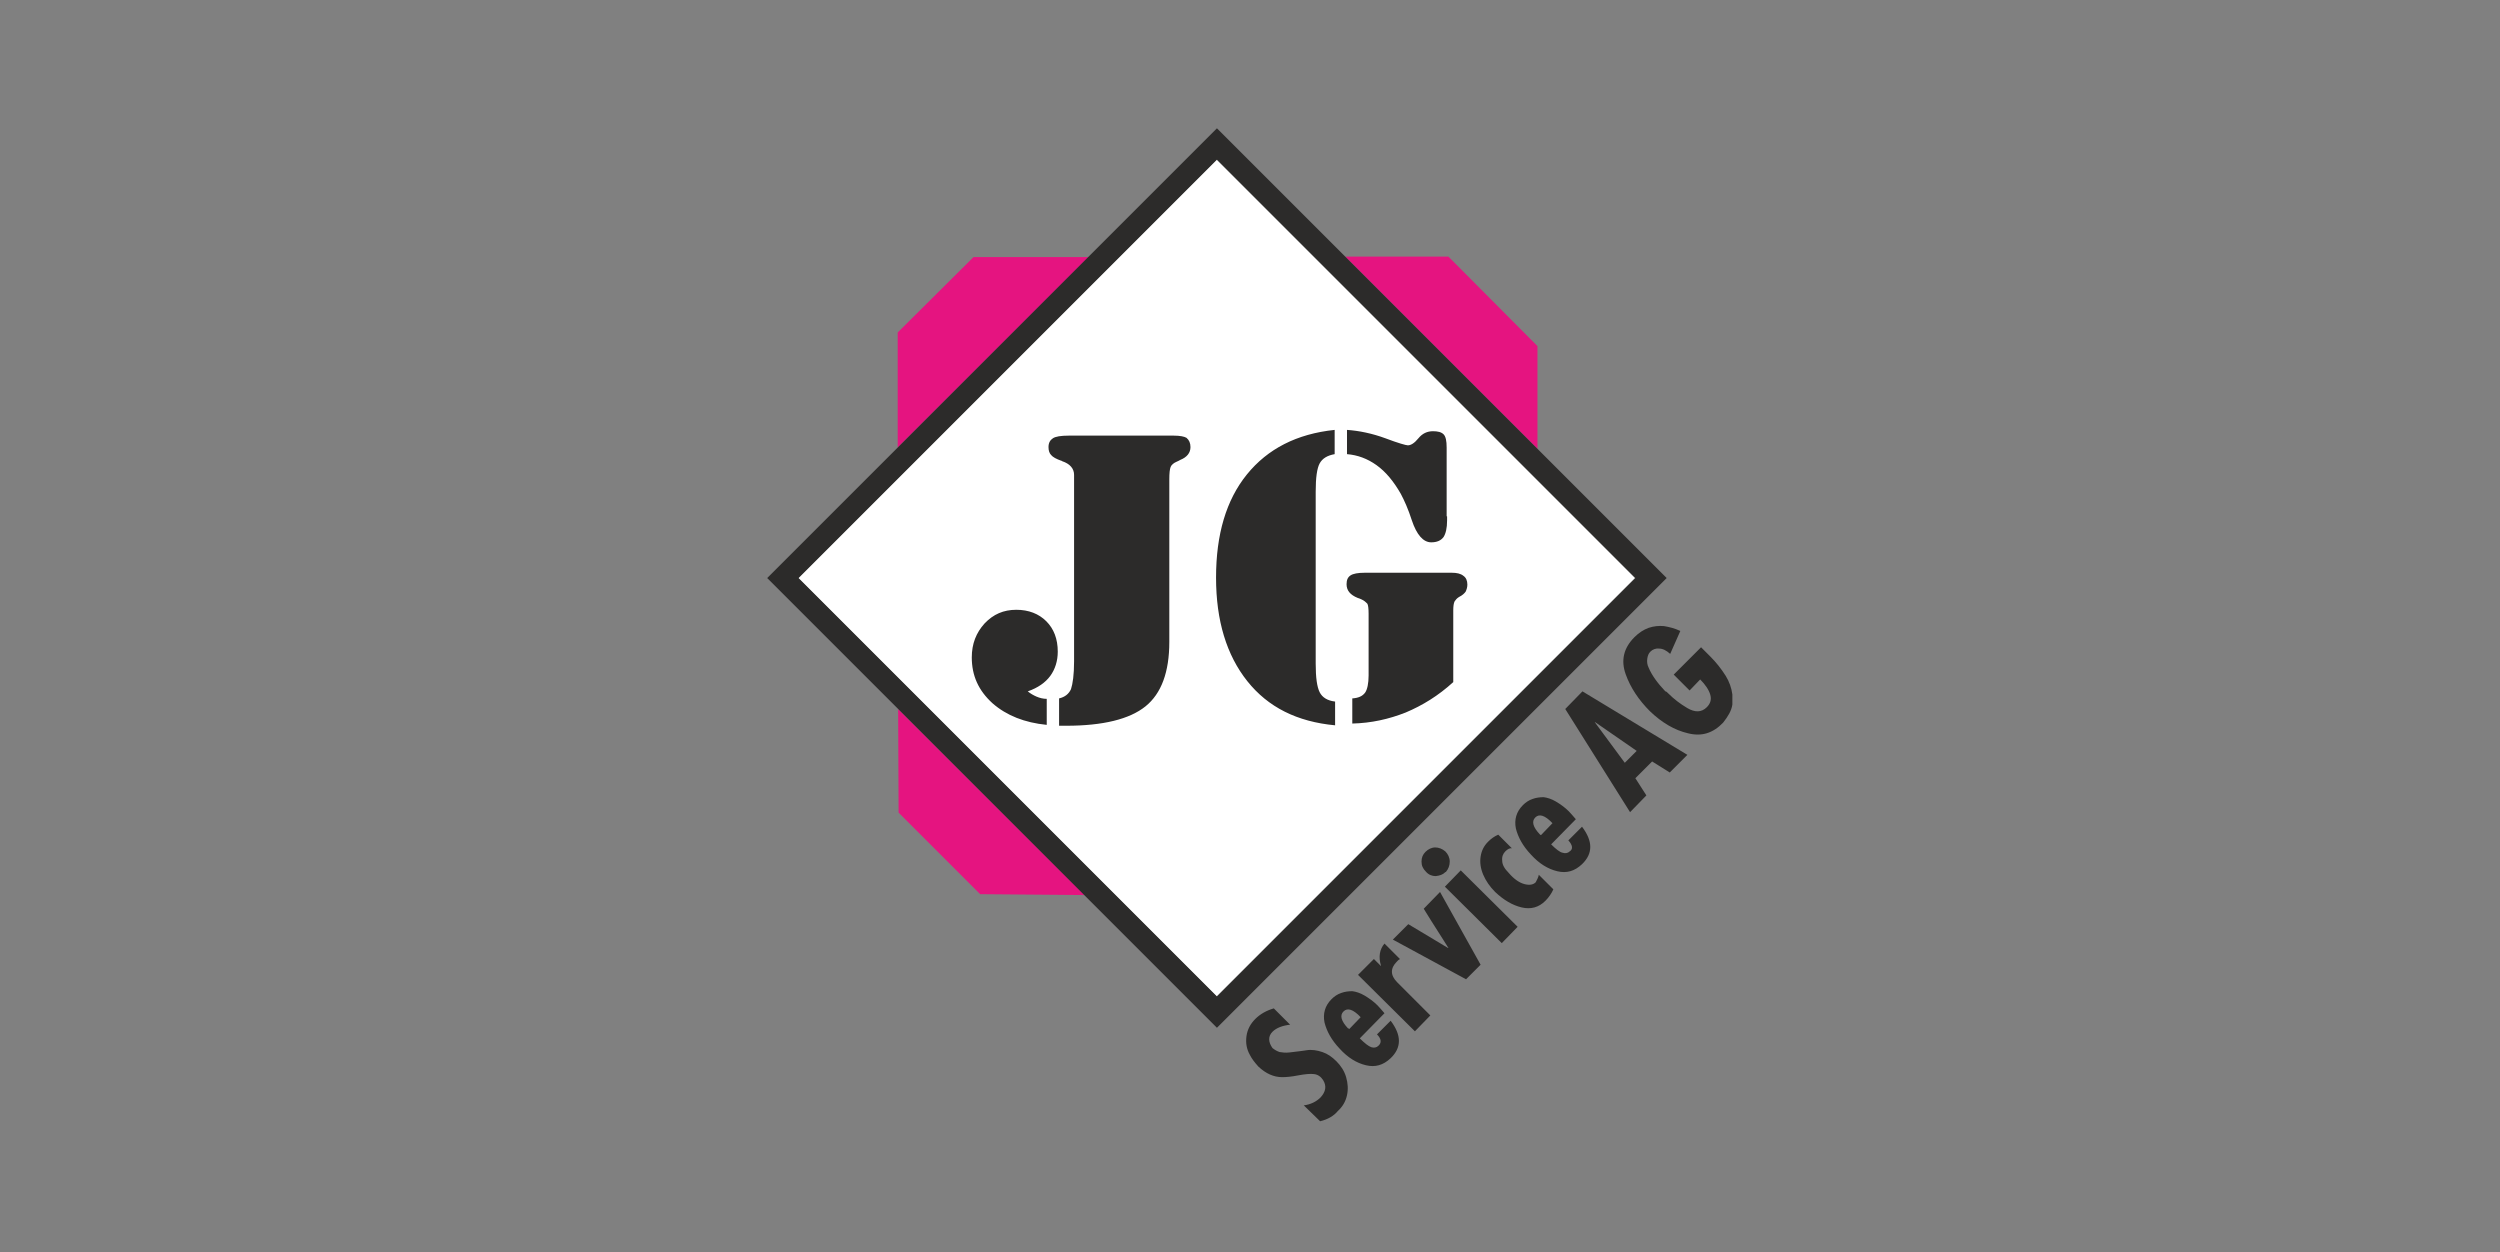 <?xml version="1.0" encoding="UTF-8" standalone="no"?> <svg xmlns="http://www.w3.org/2000/svg" xmlns:xlink="http://www.w3.org/1999/xlink" xmlns:serif="http://www.serif.com/" width="100%" height="100%" viewBox="0 0 567 284" version="1.1" xml:space="preserve" style="fill-rule:evenodd;clip-rule:evenodd;stroke-linejoin:round;stroke-miterlimit:2;"><rect x="0" y="0" width="567" height="284" fill="#808080" stroke="none"/> <g> <g> <g transform="matrix(0.707,-0.707,0.707,0.707,-11.877,233.545)"> <rect x="208.9" y="64" width="134.2" height="134.2" style="fill:#fff;"></rect> </g> <path d="M348.7,101.8L348.7,78.5L328.5,58.2L305.1,58.2L348.7,101.8Z" style="fill:#e51480;fill-rule:nonzero;"></path> <path d="M246.9,58.3L220.8,58.3L203.6,75.4L203.6,101.5L246.9,58.3Z" style="fill:#e51480;fill-rule:nonzero;"></path> <path d="M203.7,160.8L203.8,184.3L222.3,202.8L246,203L203.7,160.8Z" style="fill:#e51480;fill-rule:nonzero;"></path> <path d="M276,226L181.1,131.1L276,36.2L370.9,131.1L276,226ZM276,233.1L378,131.1L276,29.1L174,131.1L276,233.1Z" style="fill:#2c2b2a;fill-rule:nonzero;"></path> <g> <path d="M237.4,164.4L237.4,158.5C236.6,158.5 235.8,158.3 235.1,158C234.4,157.7 233.7,157.3 233.1,156.8C235.4,156 237.1,154.8 238.2,153.3C239.3,151.8 239.9,149.9 239.9,147.8C239.9,144.9 239,142.6 237.3,140.9C235.6,139.2 233.3,138.3 230.5,138.3C227.6,138.3 225.3,139.3 223.3,141.4C221.4,143.5 220.4,146 220.4,149.1C220.4,153.2 221.9,156.6 225.1,159.5C228.3,162.3 232.4,163.9 237.4,164.4M266.2,98.8L242.4,98.8C240.6,98.8 239.4,99 238.8,99.4C238.2,99.8 237.8,100.4 237.8,101.4C237.8,102.2 238,102.8 238.4,103.2C238.8,103.7 239.6,104.1 240.7,104.5C240.8,104.5 240.8,104.5 240.9,104.6C242.7,105.2 243.6,106.3 243.6,107.7L243.6,150C243.6,153 243.3,155.1 242.9,156.3C242.4,157.4 241.5,158.1 240.2,158.4L240.2,164.6L241.8,164.6C250.2,164.6 256.2,163.1 259.8,160.2C263.4,157.3 265.2,152.4 265.2,145.6L265.2,108.7C265.2,107.3 265.3,106.4 265.5,105.9C265.7,105.4 266.2,105 266.9,104.7C267.1,104.6 267.4,104.5 267.7,104.3C269.2,103.7 270,102.7 270,101.4C270,100.5 269.7,99.8 269.1,99.3C268.6,99 267.6,98.8 266.2,98.8M302.7,159.1C301.1,158.9 299.9,158.2 299.3,157C298.7,155.8 298.4,153.7 298.4,150.5L298.4,111.5C298.4,108.3 298.7,106.2 299.3,105.1C299.9,104 301,103.3 302.7,103L302.7,97.5C294.1,98.4 287.5,101.8 282.8,107.6C278.1,113.4 275.8,121.2 275.8,131C275.8,140.8 278.2,148.6 282.9,154.5C287.6,160.4 294.2,163.7 302.8,164.5L302.8,159.1L302.7,159.1ZM328.1,117.1L328.1,101.5C328.1,100 327.9,99 327.4,98.5C326.9,98 326.1,97.8 325,97.8C323.7,97.8 322.6,98.3 321.7,99.4C320.8,100.5 320,101 319.3,101C318.9,101 317.1,100.5 314.2,99.4C311.2,98.3 308.3,97.7 305.5,97.5L305.5,103C307.9,103.2 310.1,104 312.2,105.5C314.3,107 316.1,109.2 317.7,112C318.5,113.5 319.4,115.5 320.2,118C321.3,121.3 322.8,123 324.6,123C325.9,123 326.8,122.6 327.4,121.8C327.9,121 328.2,119.8 328.2,118L328.2,117.1L328.1,117.1ZM306.7,164.1C311,164 315,163.1 318.8,161.6C322.6,160 326.2,157.8 329.6,154.7L329.6,138.4C329.6,137.5 329.7,136.8 329.9,136.4C330.1,136.1 330.4,135.7 330.9,135.4C331.7,135 332.1,134.6 332.4,134.2C332.6,133.8 332.8,133.2 332.8,132.6C332.8,131.7 332.5,131 331.9,130.6C331.3,130.1 330.4,129.9 329.3,129.9L309.5,129.9C308,129.9 306.9,130.1 306.3,130.5C305.7,130.9 305.4,131.5 305.4,132.5C305.4,133.9 306.2,134.9 307.9,135.6C308.2,135.7 308.5,135.8 308.7,135.9C309.4,136.2 309.8,136.6 310.1,136.9C310.3,137.2 310.4,138 310.4,139.2L310.4,153.2C310.4,155 310.1,156.4 309.6,157.1C309,157.9 308.1,158.3 306.7,158.4L306.7,164.1Z" style="fill:#2c2b2a;fill-rule:nonzero;"></path> <path d="M299.4,254.3L295.7,250.7C297.2,250.5 298.5,249.9 299.5,248.9C300.7,247.6 300.9,246.3 300.1,245C299.6,244.2 298.9,243.7 298,243.6C297.2,243.5 296,243.6 294.4,243.9C292.9,244.2 291.7,244.3 290.8,244.3C288.9,244.3 287.1,243.5 285.4,241.9C284.5,240.9 283.9,240.1 283.5,239.3C282.7,237.9 282.5,236.5 282.7,235C282.9,233.5 283.6,232.2 284.7,231.1C285.8,230 287.2,229.2 288.9,228.7L292.6,232.4C290.9,232.6 289.5,233.1 288.6,234C287.6,235 287.6,236.3 288.6,237.7C289.1,238.1 289.6,238.4 290.2,238.6C290.8,238.7 291.5,238.8 292.4,238.7C293.2,238.6 294.1,238.5 294.9,238.4C295.8,238.3 296.2,238.2 296.3,238.2C297.5,238 298.7,238.2 299.9,238.6C301.1,239 302.1,239.7 303.1,240.7C304.1,241.7 304.9,242.9 305.3,244.3C305.7,245.7 305.8,247 305.5,248.4C305.2,249.8 304.5,251 303.4,252C302.5,253.1 301.1,253.9 299.4,254.3M392.9,159.8L392.9,157.5C392.7,156 392.2,154.6 391.4,153.3C390.4,151.7 389.2,150.2 387.9,148.9L385.8,146.8L379.6,153L383.2,156.6L385.6,154.1C386.8,155.3 387.6,156.5 387.9,157.6C388.2,158.7 387.9,159.6 387.1,160.4C385.9,161.6 384.4,161.6 382.7,160.6C381,159.6 379.6,158.5 378.4,157.3C378.1,157 377.9,156.8 377.7,156.8C375.9,154.9 374.6,153.1 373.9,151.4C373.6,150.8 373.5,150.1 373.6,149.4C373.7,148.7 373.9,148.2 374.3,147.8C374.8,147.3 375.5,147 376.3,147.1C377.1,147.1 377.9,147.5 378.8,148.3L381.1,143.1C379.8,142.5 378.6,142.2 377.4,142C376.2,141.9 375.1,142 373.9,142.4C372.8,142.8 371.7,143.5 370.7,144.5C368.2,147 367.6,149.8 368.7,152.9C369.8,156 371.7,158.8 374.2,161.3C376.9,163.9 379.8,165.6 382.8,166.3C385.9,167.1 388.5,166.3 390.8,163.9C391.9,162.5 392.7,161.2 392.9,159.8M312.3,234.6L315.4,231.5C317.9,234.8 317.9,237.6 315.4,240C313.7,241.6 311.9,242.1 309.8,241.6C307.7,241.1 305.7,239.9 303.8,237.8C302,235.9 300.9,233.9 300.4,231.9C300,229.9 300.5,228.1 302,226.6C302.6,226 303.3,225.5 304.2,225.2C305,224.9 305.9,224.8 306.7,224.8C307.5,224.9 308.5,225.2 309.5,225.8C310.5,226.4 311.5,227.1 312.4,228C312.8,228.4 313.3,229 314,229.8L308.4,235.5C309.5,236.6 310.4,237.3 311,237.5C311.6,237.7 312.2,237.6 312.6,237.2C313.4,236.5 313.3,235.6 312.3,234.6M306,233.4L308.6,230.7C306.9,228.9 305.6,228.5 304.7,229.4C303.8,230.3 304.2,231.6 305.7,233.2C305.9,233.3 306,233.3 306,233.4M320.9,233.9L308,221.1L311.6,217.5L313.2,219.1L313.2,219C312.6,217 312.9,215.3 314,214L317.5,217.5C317.4,217.6 317.3,217.7 317.2,217.7C317.1,217.8 317,217.9 316.8,218.1C315.3,219.6 315.3,221.2 316.9,222.8L324.4,230.3L320.9,233.9ZM315.9,213.1L319.4,209.6C324.2,212.5 327.3,214.3 328.4,215L328.5,215C327.9,214 327.1,212.8 326.1,211.2C325.1,209.7 324.1,208 322.9,206.1L326.6,202.3L335.8,218.8L332.5,222.1L315.9,213.1ZM327.7,201.1L331.3,197.4L344.2,210.2L340.6,213.9L327.7,201.1ZM323.4,197.7C322.7,197 322.4,196.3 322.4,195.4C322.4,194.5 322.7,193.8 323.3,193.2C323.9,192.6 324.7,192.2 325.5,192.2C326.3,192.2 327.1,192.5 327.8,193.1C328.4,193.7 328.8,194.5 328.8,195.4C328.8,196.3 328.5,197.1 327.9,197.8C327.9,197.8 327.8,197.7 327.8,197.8C327.2,198.4 326.5,198.6 325.6,198.7C324.8,198.7 324,198.4 323.4,197.7M349,198.4L352.3,201.7C351.9,202.6 351.3,203.5 350.5,204.3C349,205.8 347.2,206.3 345.1,205.8C343,205.3 341,204.1 339.1,202.3C337.9,201.1 337,199.8 336.4,198.4C335.8,197 335.6,195.6 335.8,194.3C336,193 336.5,191.9 337.5,190.9C338.2,190.2 338.9,189.7 339.8,189.3L342.9,192.4C342.4,192.3 341.9,192.6 341.4,193.1C340.9,193.6 340.6,194.3 340.7,195.2C340.7,196.1 341.2,197 342.2,198C343.4,199.4 344.6,200.2 345.7,200.5C346.8,200.8 347.7,200.7 348.3,200.1C348.6,199.5 348.9,199 349,198.4M355.7,190.6L358.8,187.5C361.3,190.8 361.3,193.6 358.8,196C357.1,197.6 355.3,198.1 353.2,197.6C351.1,197.1 349.1,195.9 347.2,193.8C345.4,191.9 344.3,189.9 343.8,187.9C343.4,185.9 343.9,184.1 345.4,182.6C346,182 346.7,181.5 347.6,181.2C348.4,180.9 349.3,180.8 350.1,180.8C350.9,180.9 351.9,181.2 352.9,181.8C353.9,182.4 354.9,183.1 355.8,184C356.2,184.4 356.7,185 357.4,185.8L351.8,191.5C352.9,192.6 353.8,193.3 354.4,193.4C355,193.6 355.6,193.5 356,193.1C356.8,192.6 356.7,191.7 355.7,190.6M349.5,189.4L352.1,186.7C350.4,184.9 349.1,184.5 348.2,185.4C347.3,186.3 347.7,187.6 349.2,189.2C349.3,189.3 349.4,189.4 349.5,189.4M355,160.8L358.9,156.8L382.7,171.2L378.7,175.2L374.7,172.7L370.9,176.5L373.4,180.4L369.7,184.2L355,160.8ZM371.2,170.3L361.8,163.8L361.7,163.8L368.5,173L371.2,170.3Z" style="fill:#2c2b2a;fill-rule:nonzero;"></path> </g> </g> </g> </svg> 